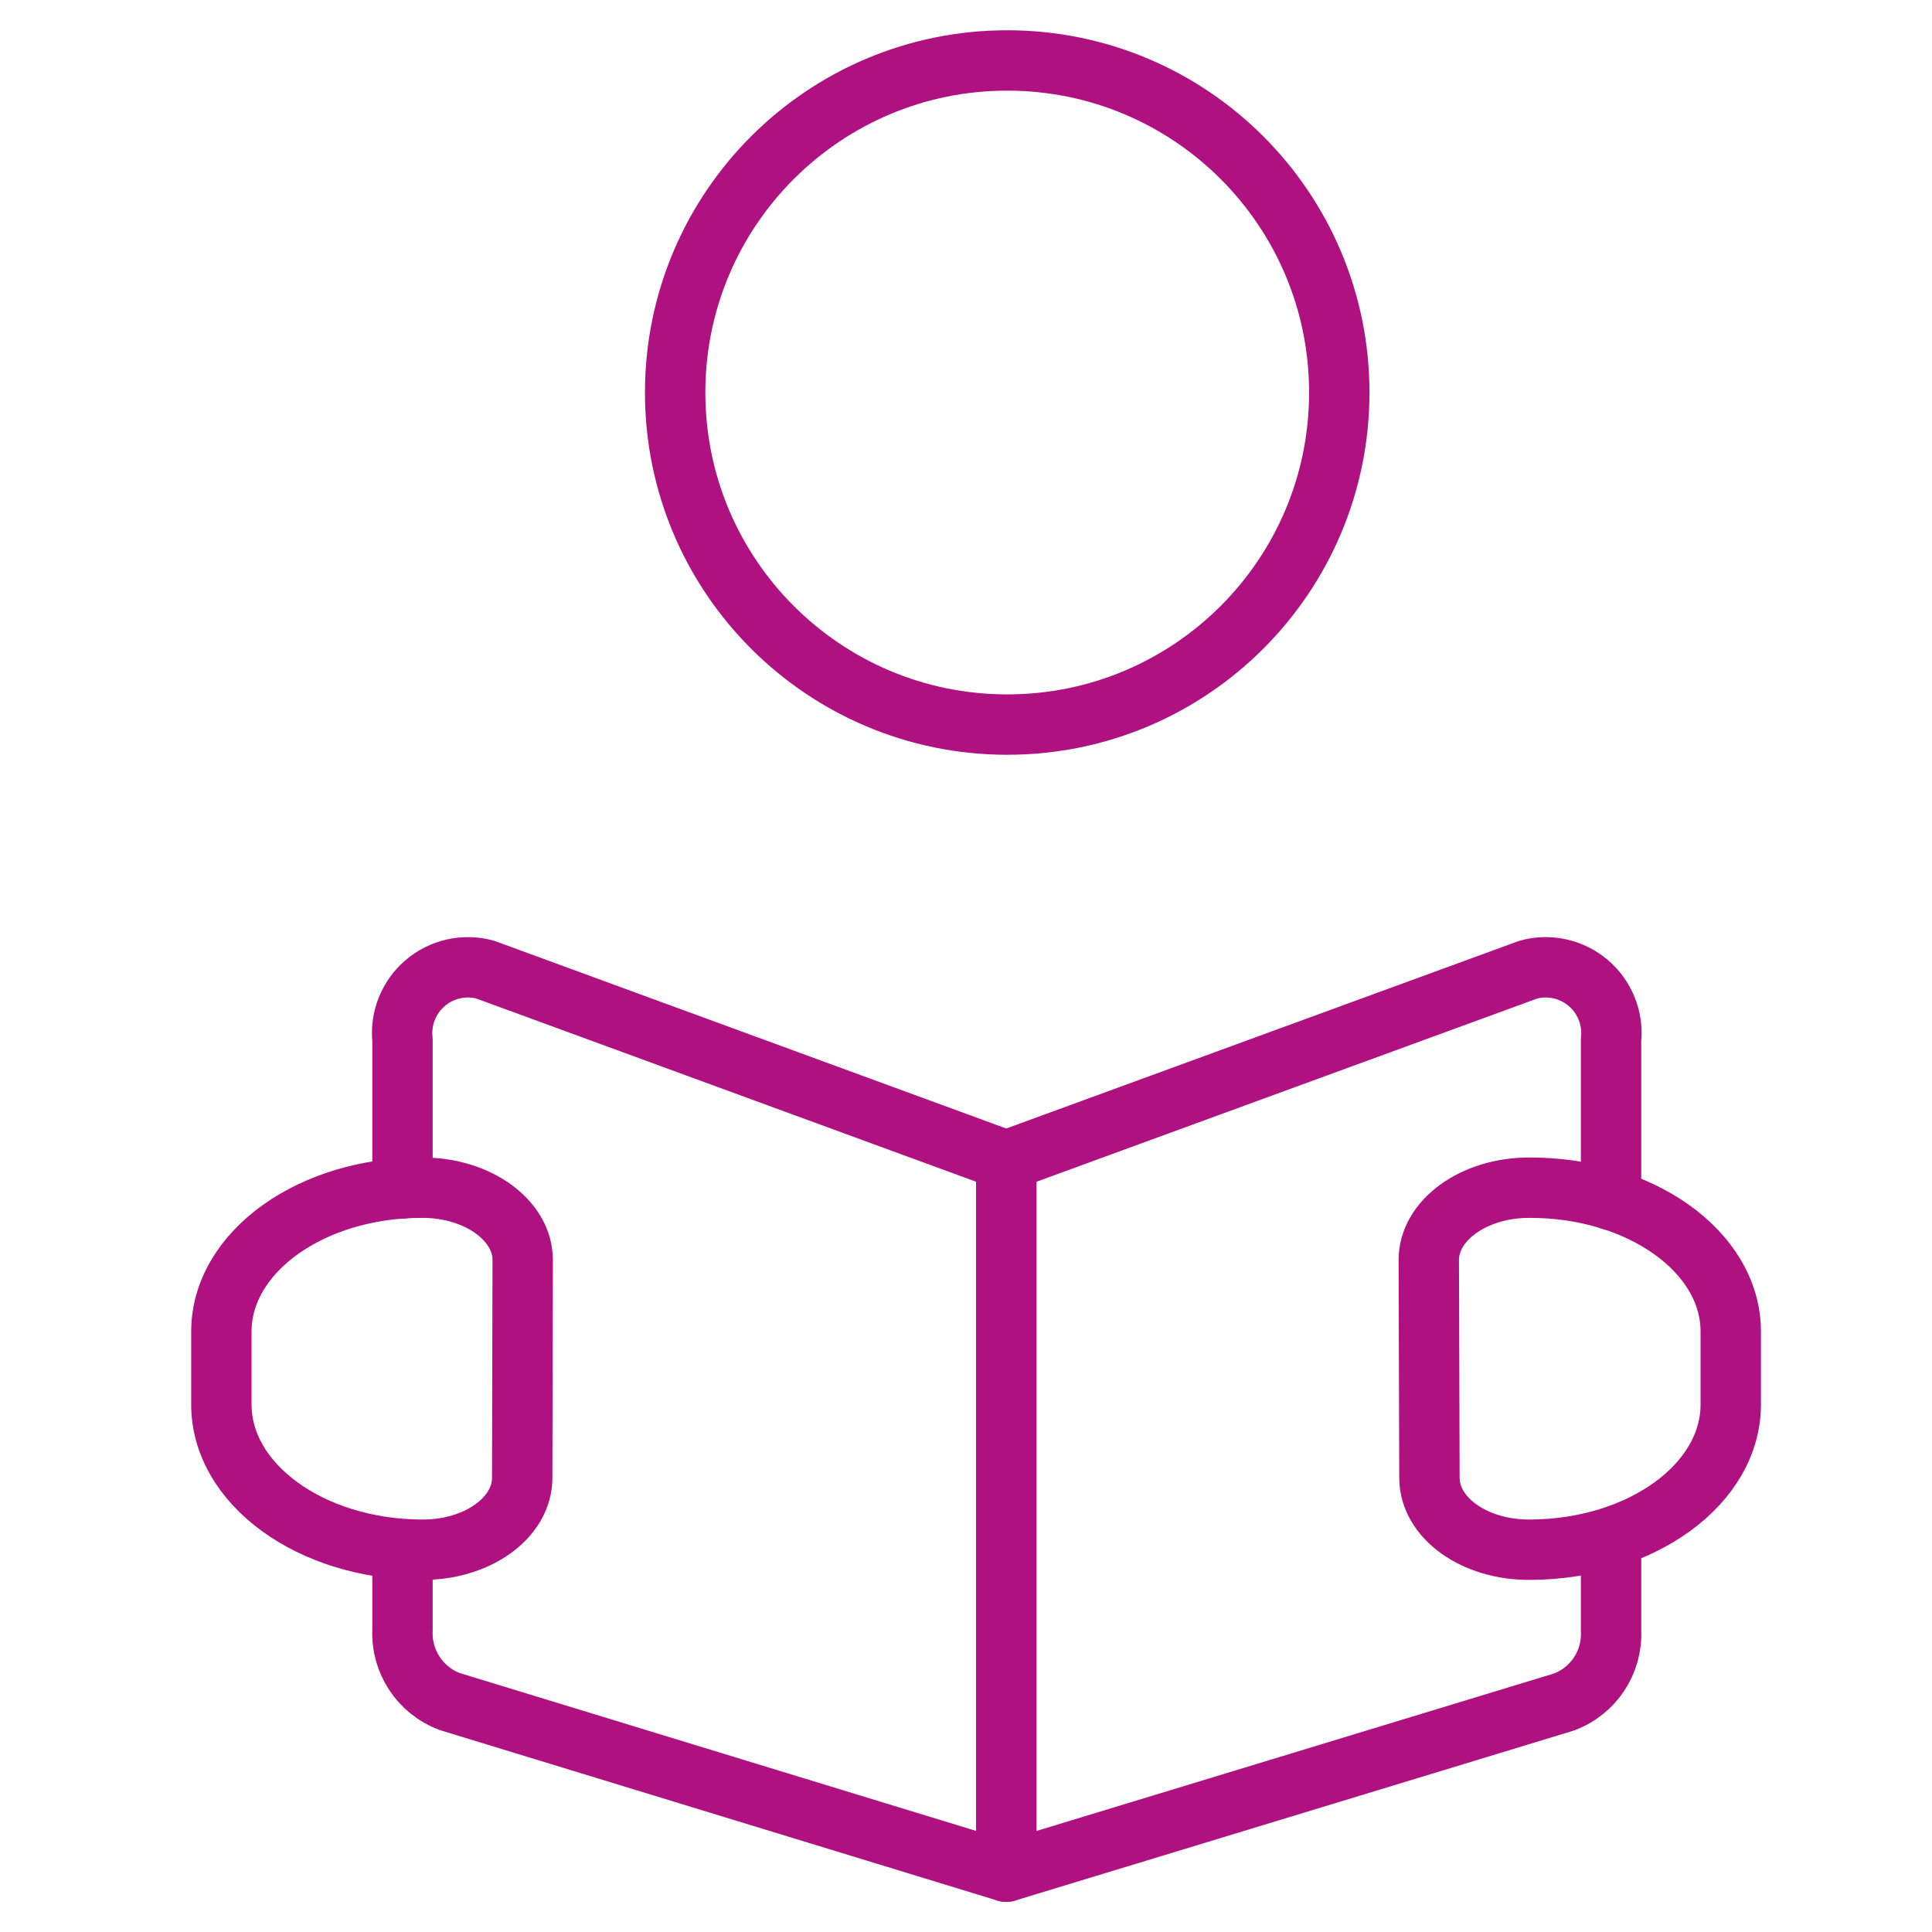 <svg width="48" height="48" viewBox="0 0 48 48" fill="none" xmlns="http://www.w3.org/2000/svg">
<path d="M10 38.502V40.502C9.966 41.286 10.442 42.003 11.178 42.276L25 46.502V28.836L12.054 24.09C11.534 23.948 10.977 24.073 10.566 24.422C10.155 24.772 9.943 25.302 10 25.838V29.526" stroke="#AF1280" stroke-width="1.5" stroke-linecap="round" stroke-linejoin="round"/>
<path d="M40.026 38.2V40.514C40.063 41.299 39.587 42.017 38.85 42.288L25 46.502V28.836L37.972 24.09C38.492 23.948 39.049 24.073 39.46 24.422C39.871 24.772 40.083 25.302 40.026 25.838V29.814" stroke="#AF1280" stroke-width="1.5" stroke-linecap="round" stroke-linejoin="round"/>
<path fill-rule="evenodd" clip-rule="evenodd" d="M12.974 36.716C12.974 37.716 11.848 38.516 10.472 38.502C7.716 38.49 5.49 36.87 5.5 34.882V33.082C5.5 31.096 7.75 29.496 10.5 29.508C11.878 29.508 12.99 30.324 12.986 31.308L12.974 36.716Z" stroke="#AF1280" stroke-width="1.5" stroke-linecap="round" stroke-linejoin="round"/>
<path fill-rule="evenodd" clip-rule="evenodd" d="M35.514 36.716C35.514 37.716 36.64 38.516 38.02 38.502C40.78 38.49 43.01 36.87 43 34.882V33.082C43 31.096 40.746 29.496 37.986 29.508C36.608 29.508 35.492 30.324 35.498 31.308L35.514 36.716Z" stroke="#AF1280" stroke-width="1.5" stroke-linecap="round" stroke-linejoin="round"/>
<path fill-rule="evenodd" clip-rule="evenodd" d="M25.024 18.002C29.58 18.002 33.274 14.308 33.274 9.752C33.274 5.196 29.58 1.502 25.024 1.502C20.468 1.502 16.774 5.196 16.774 9.752C16.774 14.308 20.468 18.002 25.024 18.002Z" stroke="#AF1280" stroke-width="1.5" stroke-linecap="round" stroke-linejoin="round"/>
</svg>
